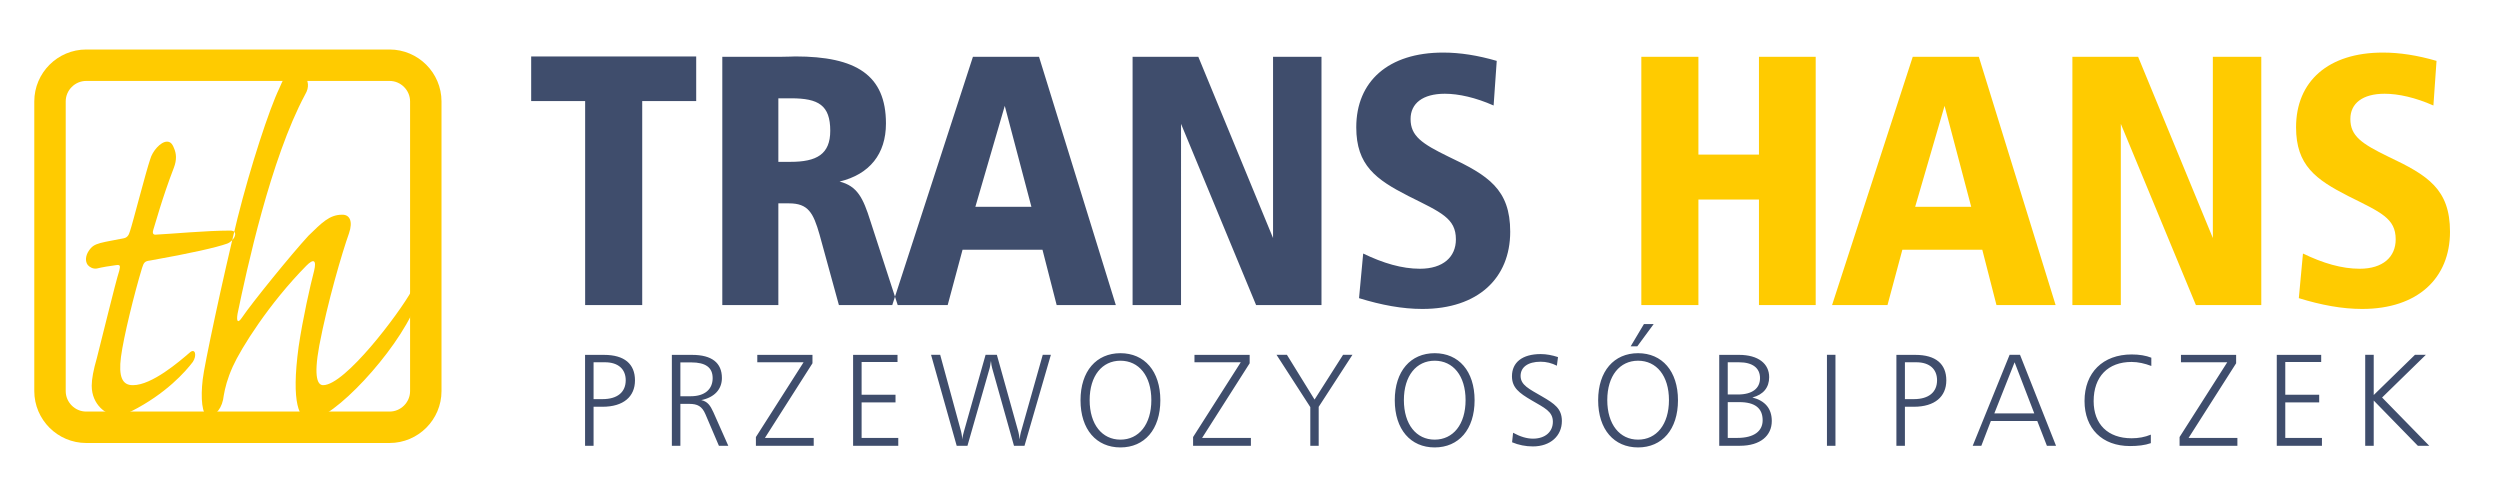 <?xml version="1.0" encoding="UTF-8"?>
<!-- Generator: Adobe Illustrator 16.0.3, SVG Export Plug-In . SVG Version: 6.00 Build 0)  -->
<svg xmlns="http://www.w3.org/2000/svg" xmlns:xlink="http://www.w3.org/1999/xlink" version="1.0" id="Warstwa_1" x="0px" y="0px" width="250px" height="50px" viewBox="0 0 250 50" xml:space="preserve">
<g>
	<path fill-rule="evenodd" clip-rule="evenodd" fill="#3F4D6C" d="M69.62,10.107V5.644H53.117v4.463h5.397v20.401h5.708V10.107   H69.62L69.62,10.107z M89.771,30.508l-2.733-8.407c-0.727-2.318-1.314-3.495-3.079-3.944c3.01-0.727,4.636-2.768,4.636-5.807   c0-4.837-2.975-6.706-9.064-6.706c-0.208,0-0.657,0.035-1.418,0.035H72.23v24.83h5.605V20.336h1.073   c1.903,0,2.422,0.935,3.044,3.114l1.938,7.058H89.771L89.771,30.508z M83.025,13.077c0,2.347-1.35,3.108-3.979,3.108h-1.211V9.831   h1.28C81.848,9.831,83.025,10.522,83.025,13.077L83.025,13.077z M111.583,30.508h-5.916l-1.419-5.536h-7.992l-1.487,5.536h-5.542   l8.067-24.83h6.608L111.583,30.508L111.583,30.508z M103.141,20.682l-2.664-10.096l-2.941,10.096H103.141L103.141,20.682z    M132.149,30.508V5.679h-4.844v18.124l-7.473-18.124h-6.573v24.83h4.844V12.385l7.508,18.124H132.149L132.149,30.508z    M151.021,23.174c0-4.256-2.214-5.64-6.158-7.502c-2.698-1.314-3.806-2.076-3.806-3.771c0-1.557,1.211-2.526,3.425-2.526   c1.385,0,3.08,0.38,4.879,1.176l0.312-4.463c-1.902-0.553-3.668-0.831-5.362-0.831c-5.468,0-8.685,2.872-8.685,7.474   c0,3.806,1.972,5.219,5.225,6.879c3.252,1.626,4.739,2.214,4.739,4.325c0,1.764-1.279,2.94-3.598,2.94   c-1.799,0-3.668-0.552-5.674-1.521l-0.415,4.462c2.248,0.692,4.324,1.079,6.331,1.079C147.804,30.895,151.021,27.81,151.021,23.174   z"></path>
	<path fill-rule="evenodd" clip-rule="evenodd" fill="#FFCB00" d="M181.57,30.508V5.679h-5.674v9.779h-6.055V5.679h-5.708v24.83   h5.708V19.956h6.055v10.552H181.57L181.57,30.508z M205.562,30.508l-7.68-24.83h-6.607l-8.068,24.83h5.542l1.487-5.536h7.992   l1.419,5.536H205.562L205.562,30.508z M197.121,20.682h-5.605l2.941-10.096L197.121,20.682L197.121,20.682z M226.129,30.508V5.679   h-4.844v18.124l-7.474-18.124h-6.572v24.83h4.843V12.385l7.509,18.124H226.129L226.129,30.508z M245,23.174   c0-4.256-2.215-5.64-6.158-7.502c-2.699-1.314-3.806-2.076-3.806-3.771c0-1.557,1.211-2.526,3.426-2.526   c1.383,0,3.079,0.38,4.878,1.176l0.312-4.463c-1.903-0.553-3.668-0.831-5.363-0.831c-5.467,0-8.684,2.872-8.684,7.474   c0,3.806,1.972,5.219,5.224,6.879c3.253,1.626,4.74,2.214,4.74,4.325c0,1.764-1.28,2.94-3.599,2.94   c-1.799,0-3.667-0.552-5.674-1.521l-0.415,4.462c2.249,0.692,4.325,1.079,6.331,1.079C241.782,30.895,245,27.81,245,23.174z"></path>
</g>
<path fill-rule="evenodd" clip-rule="evenodd" fill="none" stroke="#FFCB00" stroke-width="3.143" stroke-miterlimit="22.926" d="  M8.621,6.522h30.337c1.991,0,3.621,1.63,3.621,3.621v28.965c0,1.991-1.629,3.62-3.621,3.62H8.621C6.629,42.728,5,41.099,5,39.108  V10.143C5,8.152,6.629,6.522,8.621,6.522z"></path>
<path fill-rule="evenodd" clip-rule="evenodd" fill="#FFCB00" d="M13.26,38.516c-1.033,0-1.419-0.849-1.162-2.831  c0.258-1.981,1.334-6.343,2.108-8.891c0.172-0.566,0.301-0.68,0.774-0.736c4.129-0.736,6.625-1.303,7.743-1.699  c0.731-0.283,1.205-1.302,0.302-1.302c-2.409,0-5.98,0.339-7.271,0.396c-0.344,0.056-0.559,0-0.43-0.453  c0.172-0.51,0.903-3.228,2.064-6.23c0.301-0.792,0.258-1.416,0-1.982c-0.172-0.453-0.387-0.623-0.688-0.623  c-0.645,0-1.463,0.963-1.678,1.756c-0.43,1.246-1.764,6.456-2.022,7.192c-0.129,0.453-0.301,0.679-0.731,0.736  c-0.817,0.169-1.591,0.283-2.237,0.453c-0.602,0.17-0.86,0.339-1.161,0.793c-0.301,0.453-0.388,1.02-0.086,1.416  c0.215,0.227,0.517,0.396,0.903,0.34c0.431-0.113,1.42-0.283,1.936-0.34c0.387-0.057,0.43,0.057,0.301,0.566  c-0.387,1.188-1.806,7.079-2.237,8.721c-0.344,1.189-0.516,2.096-0.516,2.775c0,1.925,1.506,2.955,2.409,2.955  c0.387,0,0.904-0.058,1.548-0.397c3.485-1.765,5.42-3.973,6.151-4.936c0.431-0.624,0.258-1.474-0.344-0.907  c-0.989,0.85-3.742,3.228-5.634,3.228H13.26L13.26,38.516z M34.209,21.471h0.043c0.688,0,1.075,0.623,0.645,1.869  c-0.688,1.925-2.15,6.909-2.968,11.212c-0.603,3.285-0.129,3.964,0.387,3.964c2.193,0,7.571-7.135,8.861-9.457  c0.344-0.623,0.646-0.566,0.731-0.17c0.129,0.396-0.043,1.02-0.387,1.756c-1.893,4.588-8.216,11.336-10.54,11.336  c-1.032,0-1.892-1.595-1.118-7.314c0.43-2.889,1.162-6.116,1.548-7.589c0.258-1.076-0.042-1.246-0.774-0.51  c-3.743,3.794-6.539,8.268-7.356,10.08c-0.56,1.246-0.774,2.152-0.904,2.889c-0.129,1.246-0.774,2.048-1.548,2.048  c-0.645,0-0.774-1.822-0.559-3.634c0.129-1.303,2.021-10.193,3.484-16.14c1.291-5.153,3.183-10.93,4.173-12.969  c0.731-1.755,1.248-2.265,1.591-2.265c0.258,0,0.603,0.227,0.946,0.906c0.344,0.623,0.516,1.189,0.043,1.982  c-3.441,6.399-5.85,17.556-6.753,21.917c-0.129,0.793,0.043,0.962,0.43,0.396c0.989-1.473,4.99-6.399,6.667-8.212  C32.145,22.32,32.919,21.471,34.209,21.471z"></path>
<path fill-rule="evenodd" clip-rule="evenodd" fill="#3F4D6C" d="M63.498,38.038c0-1.648-1.063-2.55-3.09-2.55h-1.902v9.091h0.851  v-3.903h0.9C62.347,40.675,63.498,39.662,63.498,38.038L63.498,38.038z M62.572,38.025c0,1.176-0.813,1.887-2.315,1.887h-0.9v-3.685  h1.138C61.822,36.227,62.572,36.913,62.572,38.025L62.572,38.025z M72.829,44.579l-1.489-3.354  c-0.313-0.688-0.588-1.076-1.213-1.214c1.326-0.275,2.064-1.086,2.064-2.21c0-1.524-1.014-2.313-2.978-2.313h-2.027v9.091h0.852  v-4.191h0.888c0.826,0,1.276,0.237,1.614,1.026l1.351,3.165H72.829L72.829,44.579z M71.266,37.814c0,1.099-0.776,1.81-2.189,1.81  h-1.039V36.24h1.088C70.564,36.24,71.266,36.75,71.266,37.814L71.266,37.814z M81.372,44.579v-0.788h-4.879l4.754-7.463v-0.84  h-5.518v0.739h4.629l-4.767,7.476v0.876H81.372L81.372,44.579z M89.827,44.579v-0.788h-3.666v-3.554h3.391v-0.764h-3.391v-3.271  h3.591v-0.715h-4.442v9.091H89.827L89.827,44.579z M105.089,35.477h-0.813l-2.189,7.75c-0.05,0.163-0.088,0.375-0.113,0.714  c-0.063-0.401-0.113-0.651-0.137-0.751l-2.152-7.713h-1.126l-2.177,7.713c-0.075,0.263-0.138,0.5-0.138,0.751  c-0.062-0.45-0.112-0.714-0.138-0.802l-2.089-7.662h-0.913l2.565,9.102h1.076l2.227-7.789c0.025-0.062,0.05-0.287,0.125-0.7  c0.025,0.3,0.062,0.538,0.112,0.7l2.189,7.789h1.051L105.089,35.477L105.089,35.477z M116.034,40.025  c0-2.916-1.589-4.706-3.991-4.706s-3.991,1.79-3.991,4.706c0,2.927,1.589,4.718,3.991,4.718S116.034,42.952,116.034,40.025  L116.034,40.025z M115.134,40.011c0,2.439-1.251,3.953-3.091,3.953c-1.827,0-3.078-1.514-3.078-3.953s1.251-3.94,3.078-3.94  C113.882,36.071,115.134,37.572,115.134,40.011L115.134,40.011z M125.09,44.579v-0.788h-4.879l4.755-7.463v-0.84h-5.519v0.739h4.629  l-4.767,7.476v0.876H125.09L125.09,44.579z M135.247,35.477h-0.938l-2.853,4.48l-2.766-4.48h-1.04l3.38,5.233v3.868h0.839v-3.894  L135.247,35.477L135.247,35.477z M147.459,40.025c0-2.916-1.59-4.706-3.992-4.706s-3.99,1.79-3.99,4.706  c0,2.927,1.588,4.718,3.99,4.718S147.459,42.952,147.459,40.025L147.459,40.025z M146.558,40.011c0,2.439-1.251,3.953-3.091,3.953  c-1.827,0-3.078-1.514-3.078-3.953s1.251-3.94,3.078-3.94C145.307,36.071,146.558,37.572,146.558,40.011L146.558,40.011z   M156.188,42.101c0-1.227-0.726-1.727-1.977-2.452c-1.313-0.764-2.151-1.139-2.151-2.063c0-0.852,0.713-1.414,2.001-1.414  c0.576,0,1.113,0.137,1.627,0.399l0.112-0.863c-0.588-0.188-1.151-0.301-1.727-0.301c-1.851,0-2.877,0.838-2.877,2.216  c0,1.139,0.712,1.676,1.952,2.402c1.3,0.763,2.139,1.112,2.139,2.151c0,1-0.763,1.689-1.989,1.689c-0.626,0-1.276-0.201-1.99-0.589  l-0.1,0.951c0.651,0.275,1.363,0.415,2.077,0.415C155.051,44.643,156.188,43.578,156.188,42.101L156.188,42.101z M165.369,32.405  h-0.975l-1.327,2.227h0.663L165.369,32.405L165.369,32.405z M167.798,40.025c0-2.916-1.59-4.706-3.991-4.706  c-2.402,0-3.992,1.79-3.992,4.706c0,2.927,1.59,4.718,3.992,4.718C166.208,44.743,167.798,42.952,167.798,40.025L167.798,40.025z   M166.896,40.011c0,2.439-1.251,3.953-3.09,3.953c-1.827,0-3.079-1.514-3.079-3.953s1.252-3.94,3.079-3.94  C165.646,36.071,166.896,37.572,166.896,40.011L166.896,40.011z M177.179,42.101c0-1.238-0.663-2.026-1.94-2.353  c1.102-0.287,1.678-0.999,1.678-2.035c0-1.337-1.077-2.226-3.016-2.226h-1.978v9.091h2.064  C176.039,44.579,177.179,43.565,177.179,42.101L177.179,42.101z M176.002,37.812c0,1.025-0.764,1.637-2.215,1.637h-1.013v-3.222  h1.126C175.276,36.227,176.002,36.813,176.002,37.812L176.002,37.812z M176.265,42.026c0,1.089-0.863,1.765-2.527,1.765h-0.963  v-3.579h1.15C175.489,40.211,176.265,40.813,176.265,42.026L176.265,42.026z M183.546,44.579v-9.102h-0.851v9.102H183.546  L183.546,44.579z M194.632,38.038c0-1.648-1.063-2.55-3.091-2.55h-1.901v9.091h0.852v-3.903h0.9  C193.481,40.675,194.632,39.662,194.632,38.038L194.632,38.038z M193.706,38.025c0,1.176-0.813,1.887-2.314,1.887h-0.9v-3.685h1.138  C192.955,36.227,193.706,36.913,193.706,38.025L193.706,38.025z M205.603,44.579l-3.604-9.102h-1.037l-3.691,9.102h0.862  l0.952-2.478h4.642l0.963,2.478H205.603L205.603,44.579z M203.426,41.337h-3.992l2.026-5.11L203.426,41.337L203.426,41.337z   M215.133,36.596V35.77c-0.538-0.213-1.2-0.325-1.964-0.325c-2.878,0-4.716,1.814-4.716,4.654c0,2.753,1.763,4.506,4.541,4.506  c0.788,0,1.489-0.076,2.09-0.289v-0.851c-0.601,0.25-1.239,0.362-1.927,0.362c-2.365,0-3.792-1.401-3.792-3.716  c0-2.453,1.438-3.916,3.792-3.916C213.819,36.196,214.471,36.345,215.133,36.596L215.133,36.596z M223.739,44.579v-0.788h-4.88  l4.754-7.463v-0.84h-5.517v0.739h4.629l-4.767,7.476v0.876H223.739L223.739,44.579z M232.194,44.579v-0.788h-3.666v-3.554h3.391  v-0.764h-3.391v-3.271h3.591v-0.715h-4.442v9.091H232.194L232.194,44.579z M242.927,44.579l-4.718-4.827l4.38-4.274H241.5  l-4.128,4.024v-4.024h-0.851v9.102h0.851v-4.527l4.416,4.527H242.927z"></path>
<g>
</g>
<g>
</g>
<g>
</g>
<g>
</g>
<g>
</g>
<g>
</g>
</svg>
